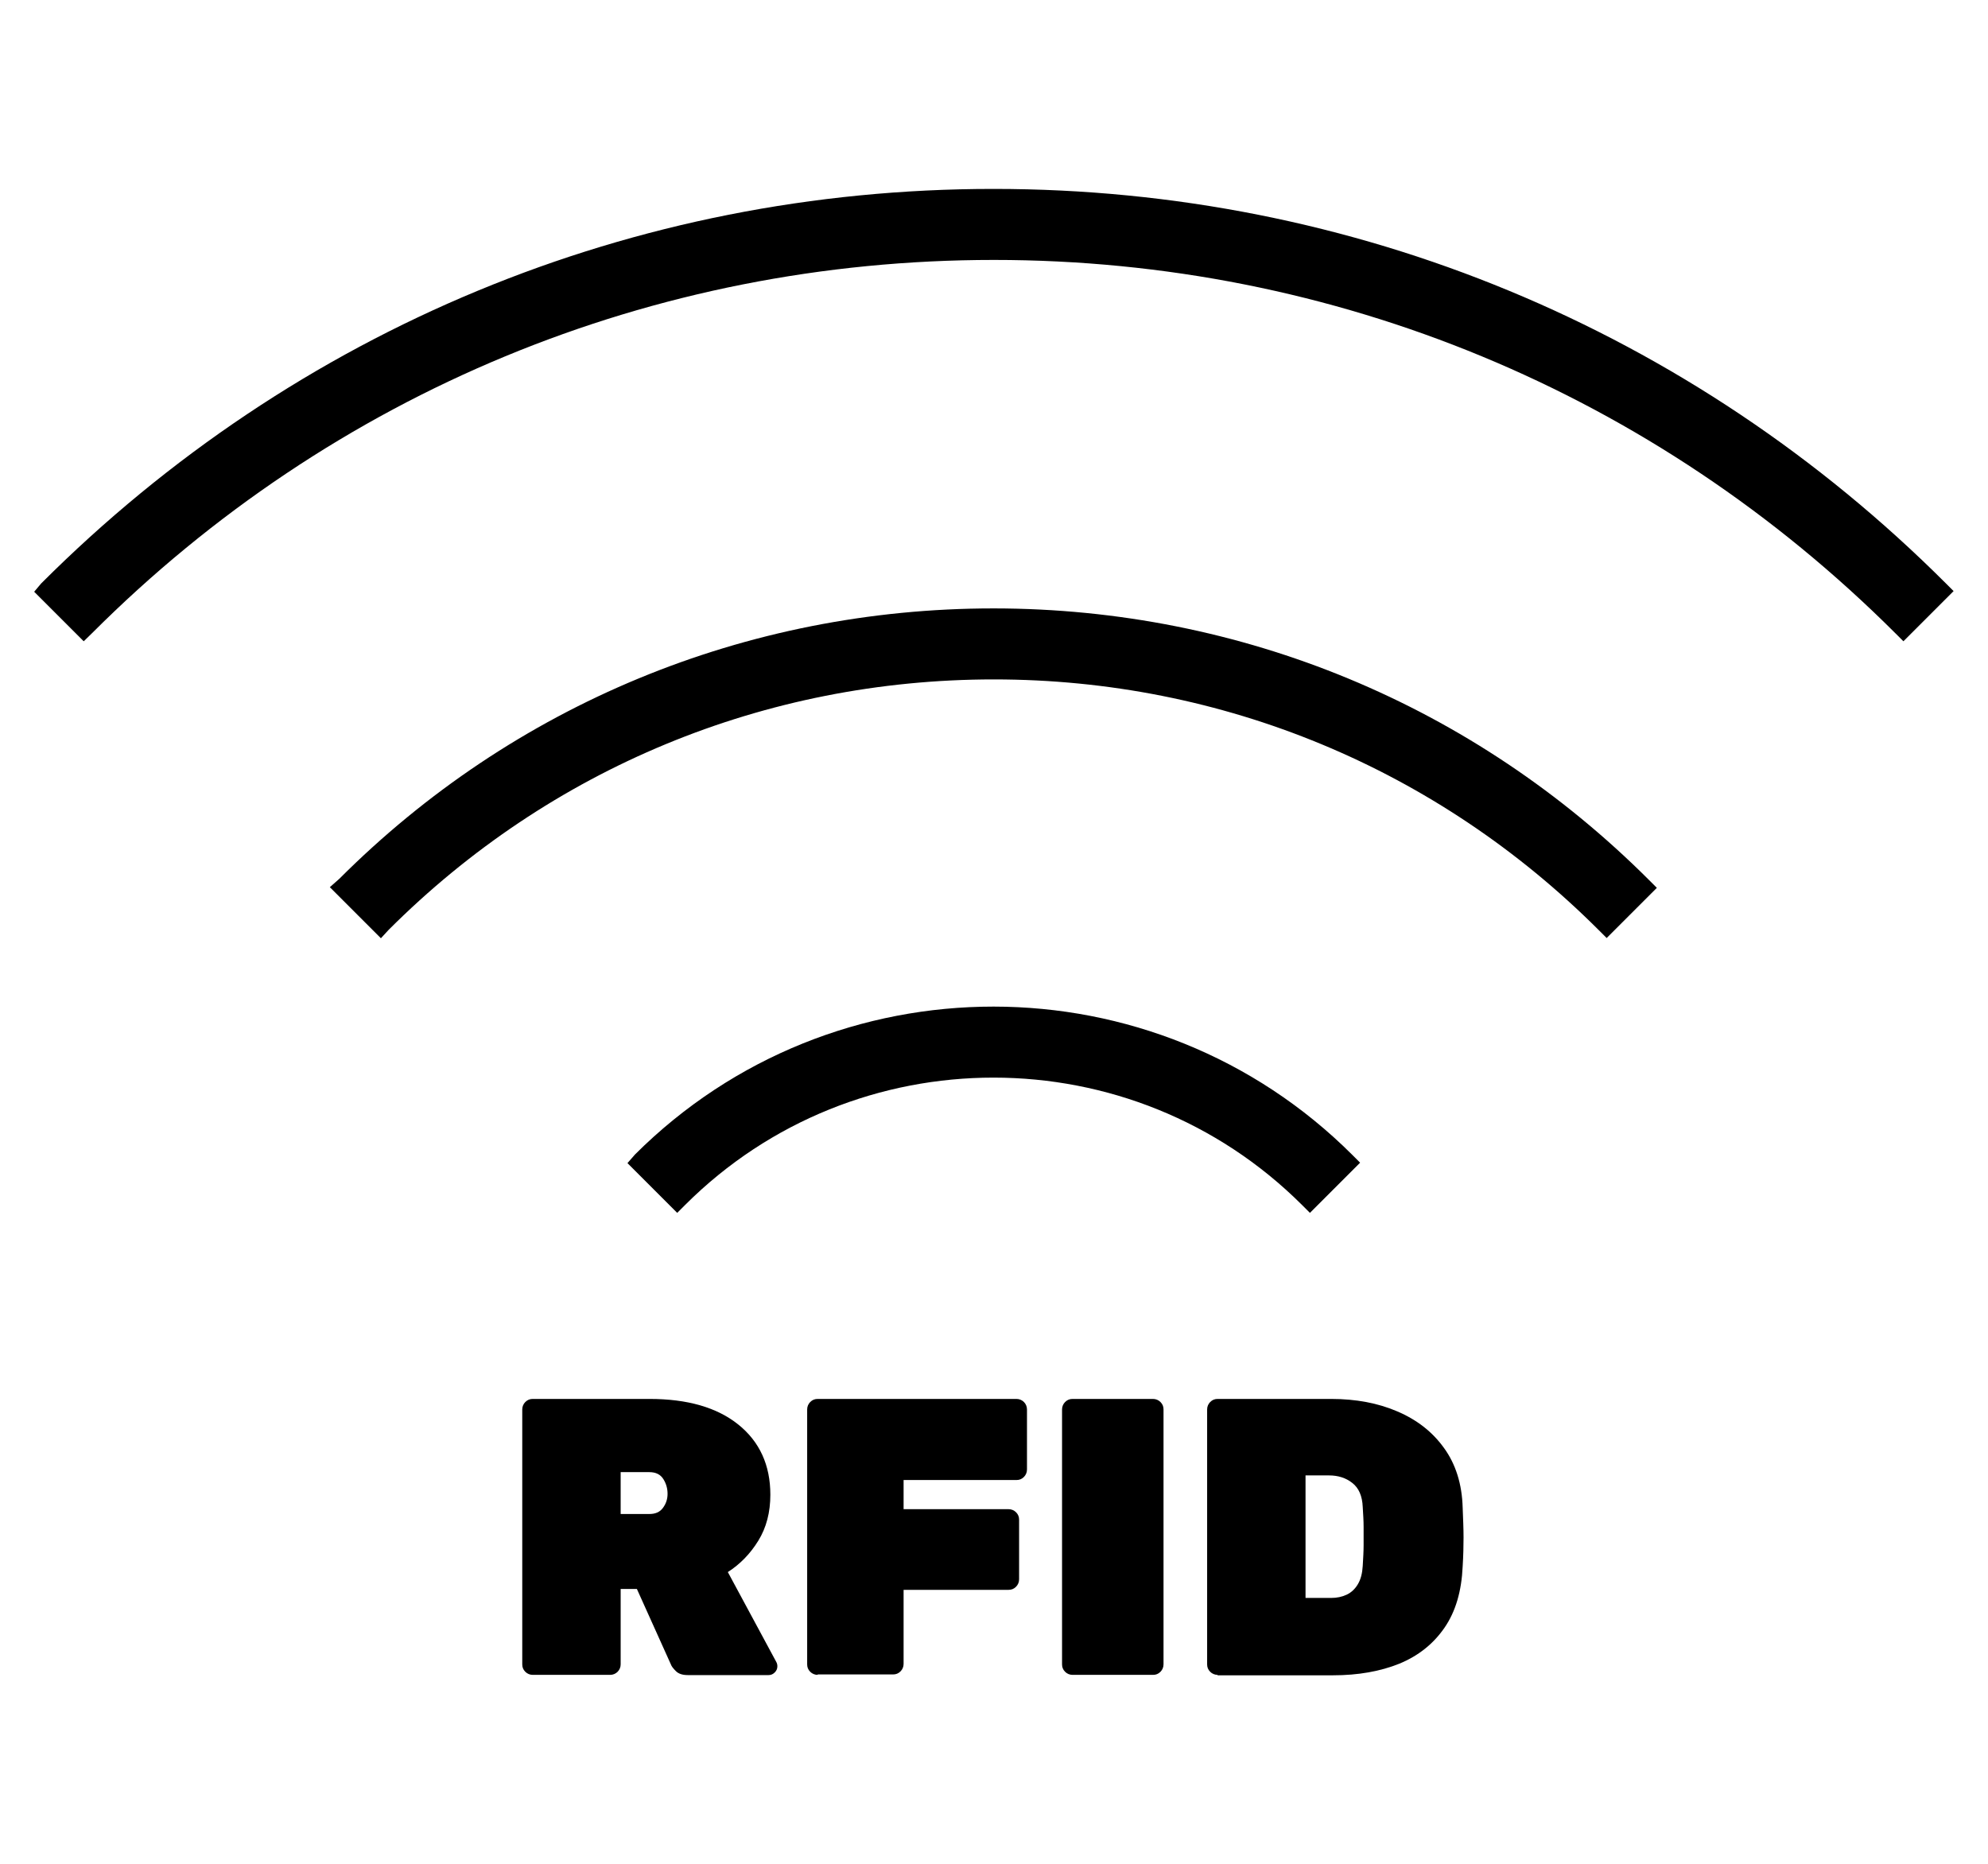 <?xml version="1.0" encoding="UTF-8"?><svg id="Capa_1" xmlns="http://www.w3.org/2000/svg" viewBox="0 0 90.71 85.04"><g><path d="M24.31,76.42c-.13,0-.25-.05-.34-.14-.1-.1-.14-.21-.14-.34v-11.63c0-.13,.05-.25,.14-.34,.1-.1,.21-.14,.34-.14h5.33c1.73,0,3.08,.39,4.05,1.17,.97,.78,1.46,1.85,1.46,3.2,0,.8-.18,1.5-.55,2.1s-.83,1.07-1.39,1.43l2.21,4.1c.04,.07,.05,.14,.05,.2,0,.11-.04,.2-.12,.28s-.17,.12-.28,.12h-3.69c-.24,0-.42-.06-.54-.18s-.2-.22-.23-.31l-1.55-3.44h-.74v3.44c0,.13-.05,.25-.14,.34s-.21,.14-.34,.14h-3.53Zm4.01-7.34h1.31c.28,0,.48-.09,.62-.28,.14-.19,.21-.4,.21-.64s-.06-.46-.19-.67-.34-.32-.64-.32h-1.31v1.91Z"/><path d="M37.31,76.42c-.13,0-.25-.05-.34-.14-.1-.1-.14-.21-.14-.34v-11.63c0-.13,.05-.25,.14-.34,.1-.1,.21-.14,.34-.14h9.07c.13,0,.25,.05,.34,.14s.14,.21,.14,.34v2.74c0,.13-.05,.25-.14,.34-.1,.1-.21,.14-.34,.14h-5.15v1.33h4.79c.13,0,.25,.05,.34,.14,.1,.1,.14,.21,.14,.34v2.72c0,.13-.05,.25-.14,.34-.1,.1-.21,.14-.34,.14h-4.79v3.38c0,.13-.05,.25-.14,.34-.1,.1-.21,.14-.34,.14h-3.44Z"/><path d="M48.94,76.42c-.13,0-.25-.05-.34-.14-.1-.1-.14-.21-.14-.34v-11.63c0-.13,.05-.25,.14-.34,.1-.1,.21-.14,.34-.14h3.67c.13,0,.25,.05,.34,.14,.1,.1,.14,.21,.14,.34v11.63c0,.13-.05,.25-.14,.34-.1,.1-.21,.14-.34,.14h-3.67Z"/><path d="M55.56,76.42c-.13,0-.25-.05-.34-.14-.1-.1-.14-.21-.14-.34v-11.63c0-.13,.05-.25,.14-.34,.1-.1,.21-.14,.34-.14h5.18c1.13,0,2.14,.19,3.02,.57,.89,.38,1.6,.93,2.13,1.67,.53,.73,.82,1.64,.85,2.72,.02,.52,.04,.97,.04,1.36s-.01,.83-.04,1.32c-.05,1.13-.32,2.06-.83,2.8s-1.19,1.28-2.06,1.64c-.87,.35-1.88,.53-3.03,.53h-5.27Zm4.01-3.51h1.17c.26,0,.5-.05,.71-.15,.21-.1,.38-.26,.51-.48,.13-.22,.2-.49,.22-.83,.02-.35,.04-.66,.04-.94,0-.28,0-.55,0-.84,0-.28-.02-.58-.04-.91-.02-.5-.18-.87-.48-1.1-.29-.23-.65-.34-1.05-.34h-1.08v5.58Z"/></g><g><path d="M28.98,52.67l-.35,.4,2.27,2.27,.36-.36c7.76-7.75,20.39-7.75,28.16,.01l.35,.35,2.29-2.29-.35-.35c-9.03-9.02-23.71-9.03-32.74-.02Z"/><path d="M45.35,27.76h-.02c-11.29,0-21.91,4.4-29.85,12.34l-.43,.38,2.33,2.33,.35-.38c7.37-7.37,17.17-11.43,27.62-11.43,10.43,0,20.23,4.07,27.61,11.45l.35,.35,2.29-2.29-.35-.35c-7.99-7.99-18.61-12.39-29.9-12.4Zm-.02,.5h0Z"/><path d="M88.79,26.62c-11.61-11.6-27.04-18-43.44-18h-.03C28.92,8.62,13.5,15,1.88,26.62l-.32,.38,2.26,2.26,.38-.37C15.18,17.91,29.78,11.86,45.35,11.86c15.54,0,30.15,6.06,41.15,17.05l.35,.35,2.29-2.29-.35-.35Z"/></g></svg>